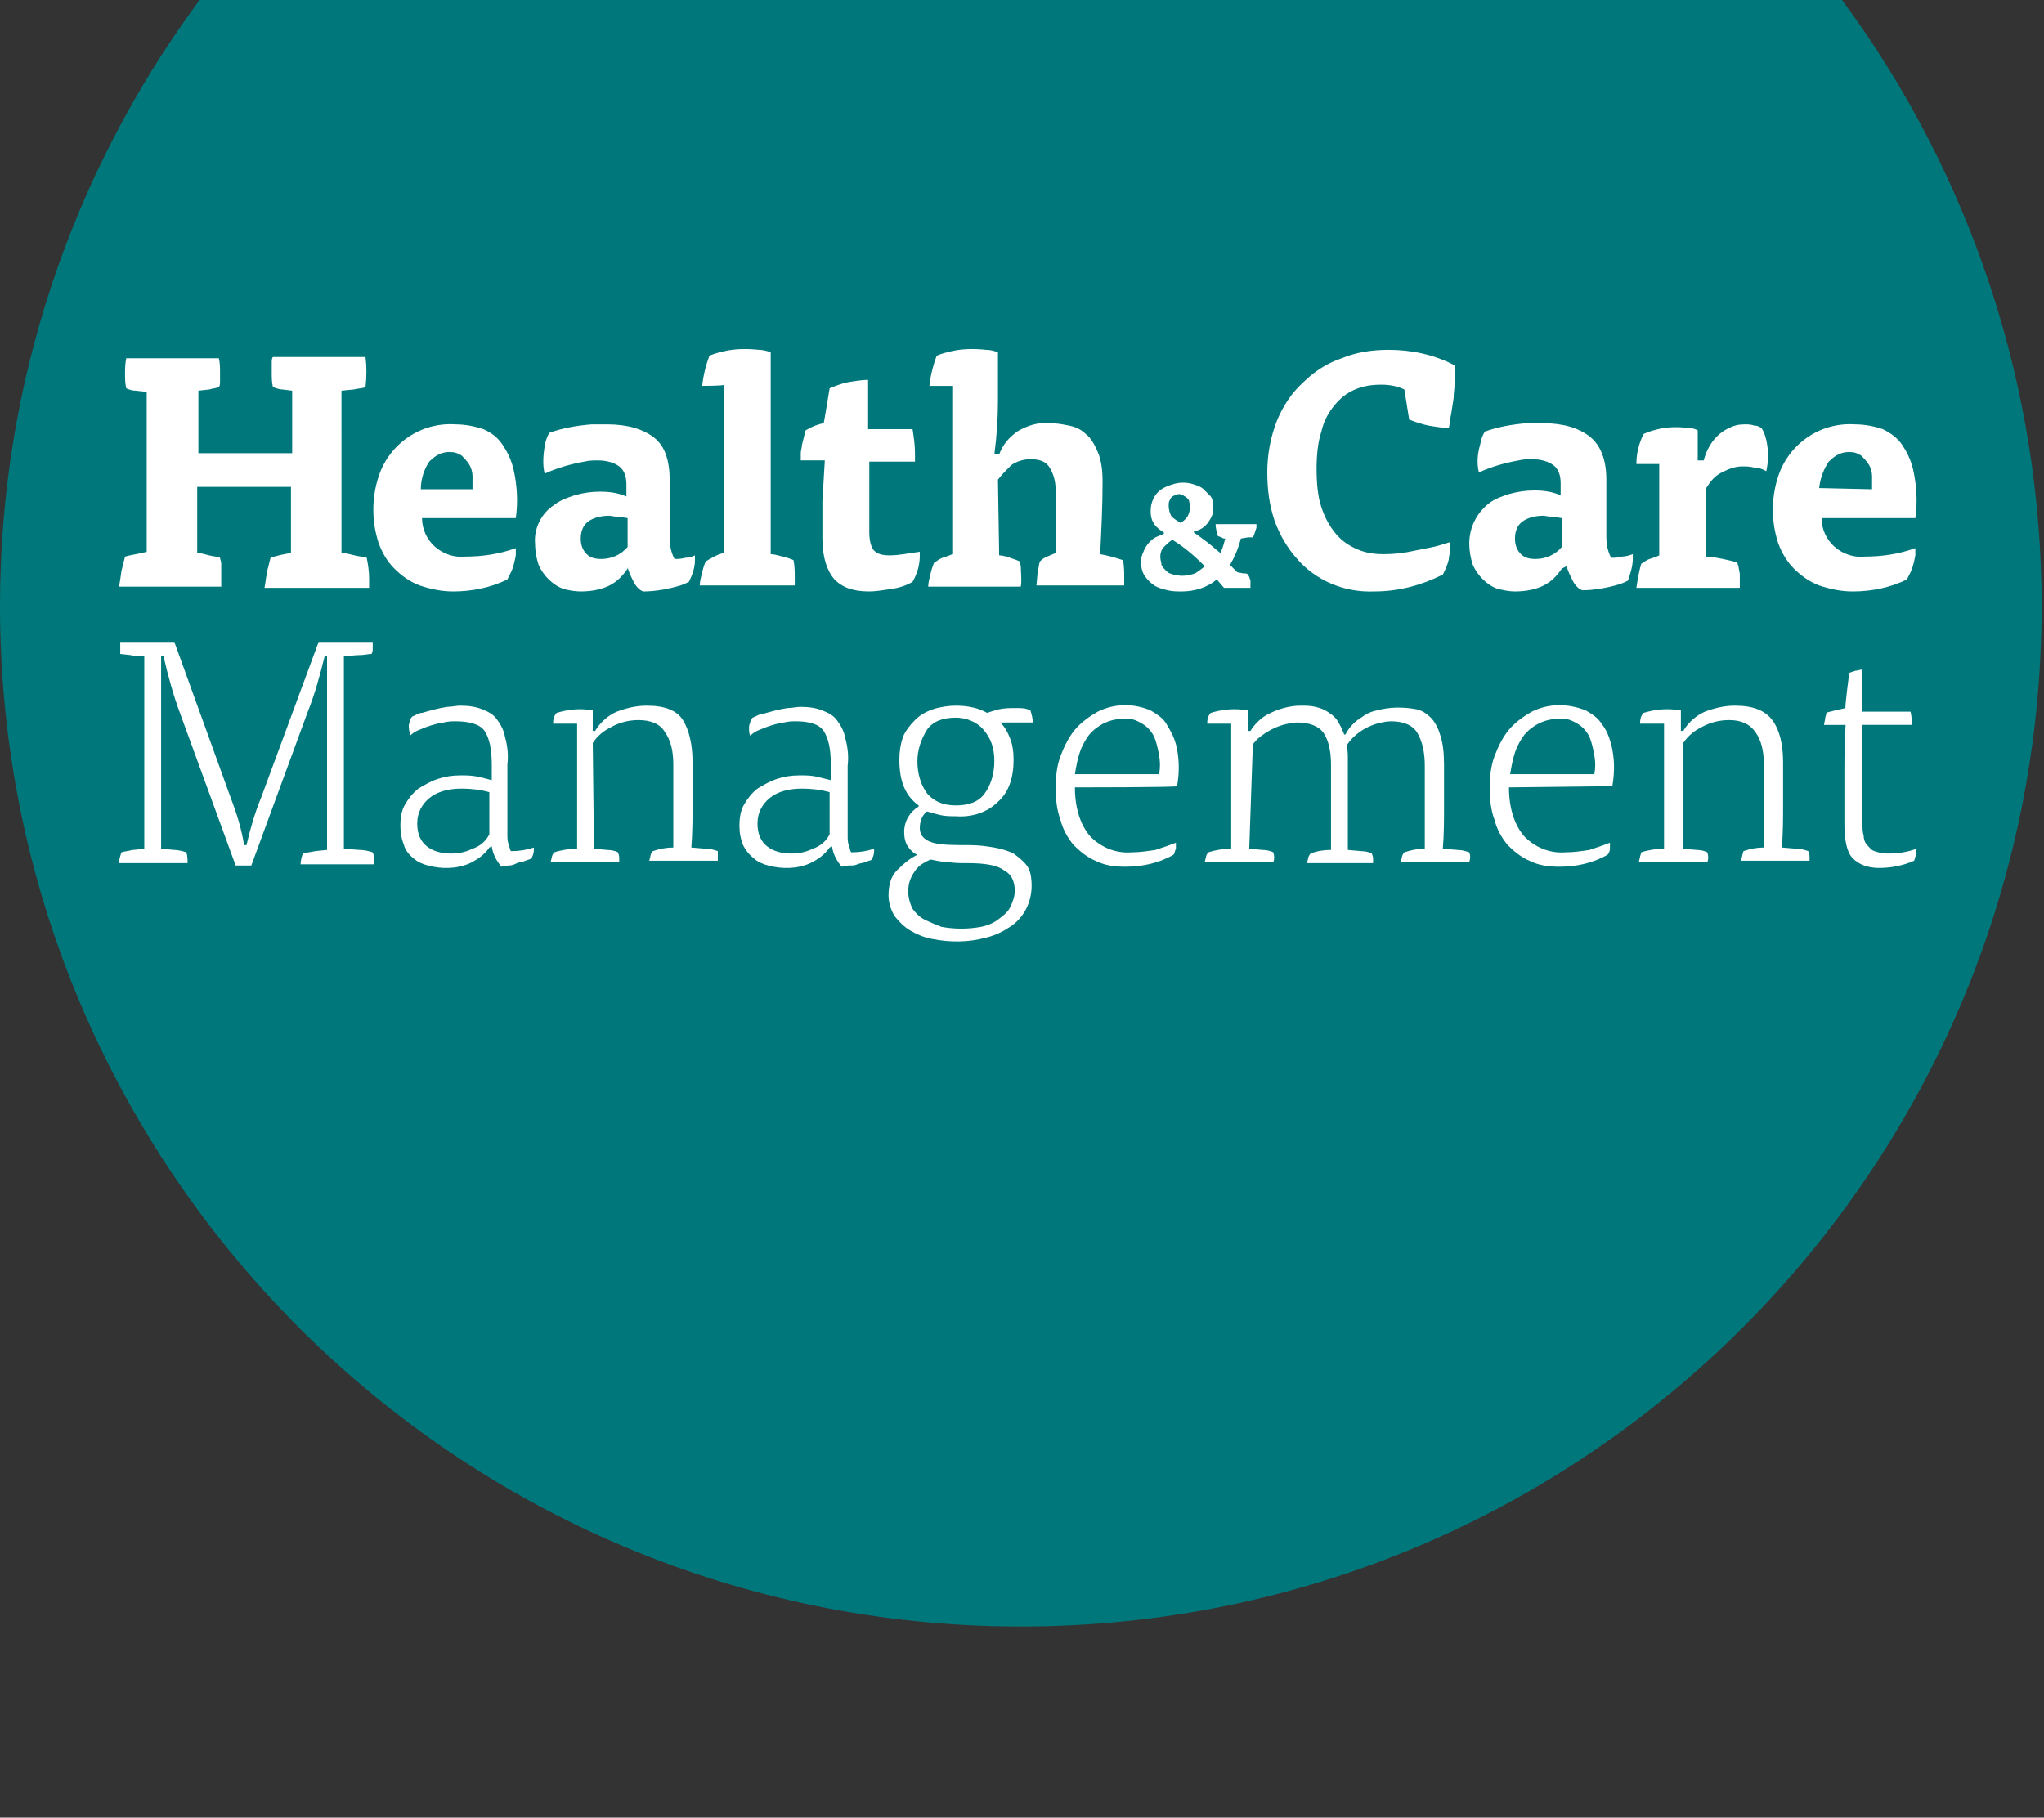 <?xml version="1.0" encoding="UTF-8"?>
<!-- Generator: Adobe Illustrator 25.2.3, SVG Export Plug-In . SVG Version: 6.00 Build 0)  -->
<svg xmlns="http://www.w3.org/2000/svg" xmlns:xlink="http://www.w3.org/1999/xlink" version="1.1" id="Ebene_1" x="0px" y="0px" viewBox="0 0 170 151.2" style="enable-background:new 0 0 170 151.2;" xml:space="preserve">
<rect x="0" y="0" width="170" height="151.2" fill="#333333" stroke="none"/>
<style type="text/css">
	.st0{clip-path:url(#SVGID_2_);fill:#00787B;}
	.st1{clip-path:url(#SVGID_4_);fill:#FFFFFF;}
</style>
<g>
	<defs>
		<rect id="SVGID_1_" width="169.8" height="135.3"></rect>
	</defs>
	<clipPath id="SVGID_2_">
		<use xlink:href="#SVGID_1_" style="overflow:visible;"></use>
	</clipPath>
	<path class="st0" d="M16.6,0C5.8,14.6,0,32.2,0,50.4c0,46.9,38,84.9,84.9,84.9s84.9-38,84.9-84.9c0-18.1-5.8-35.8-16.6-50.4H16.6z"></path>
</g>
<g>
	<defs>
		<rect id="SVGID_3_" width="169.8" height="135.3"></rect>
	</defs>
	<clipPath id="SVGID_4_">
		<use xlink:href="#SVGID_3_" style="overflow:visible;"></use>
	</clipPath>
	<path class="st1" d="M16.4,40.5V46c0.3,0,0.6,0.1,1,0.2c0.4,0.1,0.7,0.1,0.9,0.2c0,0.1,0.1,0.3,0.1,0.5c0,0.2,0,0.5,0,0.7   c0,0.4,0,0.8,0,1.2H9.9l0.1-0.6l0.1-0.7c0.1-0.4,0.2-0.8,0.3-1.2l0.4-0.1l0.5-0.1l0.5-0.1l0.4-0.1V32.6l-0.9-0.1   c-0.3,0-0.6-0.1-0.8-0.2c-0.1-0.4-0.1-0.8-0.1-1.2s0-0.8,0.1-1.3h7.7c0.1,0.4,0.1,0.8,0.1,1.2l0,0.7c0,0.2,0,0.4-0.1,0.5   c-0.2,0.1-0.5,0.1-0.8,0.2l-0.9,0.1v5.2h7.8v-5.2l-0.8-0.1c-0.3,0-0.5-0.1-0.8-0.2c-0.1-0.4-0.1-0.8-0.1-1.3l0-0.7   c0-0.2,0-0.4,0.1-0.5h7.7c0.1,0.8,0.1,1.6,0,2.5c-0.2,0.1-0.5,0.1-1,0.2l-1,0.1V46c0.3,0,0.7,0.1,1.1,0.2c0.4,0.1,0.7,0.1,1,0.2   c0.1,0.5,0.2,1.1,0.2,1.7l0,0.5l0,0.3H22l0.1-0.6c0-0.2,0.1-0.5,0.1-0.7c0.1-0.4,0.2-0.8,0.3-1.2c0.6-0.2,1.1-0.3,1.7-0.4v-5.5   H16.4z M39.3,40.7c0-0.4,0-0.7,0-1.1c0-0.3-0.1-0.7-0.3-1c-0.2-0.3-0.4-0.5-0.6-0.7c-0.3-0.2-0.6-0.3-1-0.3c-0.7,0-1.2,0.3-1.7,0.8   C35.3,39,35,39.8,35,40.7L39.3,40.7L39.3,40.7z M35.1,43.1c0,0.9,0.4,1.8,1.1,2.4c0.7,0.6,1.6,0.9,2.5,0.8c1.4,0,2.8-0.2,4.2-0.7   c0,0.2,0,0.4,0,0.6c-0.1,0.5-0.2,1-0.4,1.4c-0.1,0.2-0.2,0.4-0.3,0.6c-1.4,0.7-3,1-4.5,1c-1,0-1.9-0.2-2.8-0.5   c-0.8-0.3-1.5-0.8-2.1-1.4c-0.6-0.6-1-1.3-1.3-2.1c-0.6-1.8-0.6-3.8,0-5.6c0.9-2.7,3.5-4.5,6.4-4.3c0.9,0,1.7,0.2,2.3,0.4   c0.7,0.3,1.2,0.7,1.6,1.3s0.7,1.2,0.9,2c0.3,1.3,0.4,2.7,0.2,4.1C43,43.1,35.1,43.1,35.1,43.1z M52.2,43.1c-0.5-0.1-1-0.1-1.5-0.2   c-0.8,0-1.4,0.2-1.8,0.5c-0.4,0.3-0.6,0.8-0.6,1.4c0,0.6,0.2,1,0.5,1.3c0.3,0.3,0.7,0.4,1.2,0.4c0.8,0,1.6-0.3,2.2-1L52.2,43.1   L52.2,43.1z M52.2,47.3c-0.4,0.6-0.9,1.1-1.5,1.4c-0.6,0.3-1.4,0.5-2.4,0.5c-0.5,0-1-0.1-1.4-0.2c-0.9-0.3-1.7-1.1-2.1-2   c-0.2-0.6-0.3-1.2-0.3-1.8C44.4,44,45,42.7,46.1,42c0.5-0.4,1.1-0.6,1.7-0.8c0.7-0.2,1.4-0.3,2.1-0.3c0.8,0,1.5,0.1,2.2,0.4v-1   c0-0.7-0.2-1.2-0.6-1.5c-0.4-0.3-1-0.5-1.8-0.5c-0.3,0-0.7,0-1.1,0.1c-1.1,0.2-2.2,0.5-3.3,1c-0.2-0.8-0.1-1.6,0-2.3   c0.1-0.5,0.2-0.8,0.4-1.1c1.1-0.4,2.3-0.6,3.5-0.7c0.5,0,0.9,0,1.3,0c1.7,0,3,0.4,3.9,1.1s1.3,1.9,1.3,3.6v4.5c0,0.4,0,0.8,0.1,1.2   s0.2,0.6,0.3,0.8c0.3,0,0.5,0,0.9-0.1c0.3,0,0.6-0.1,0.8-0.2l0,0.2v0.2c0,0.6-0.2,1.2-0.5,1.8c-0.2,0.1-0.4,0.2-0.7,0.3   c-1,0.3-2.1,0.5-3.1,0.5c-0.3-0.1-0.6-0.4-0.8-0.8c-0.2-0.4-0.4-0.8-0.5-1.2L52.2,47.3L52.2,47.3z M58.4,32.1   c0.1-0.9,0.3-1.7,0.6-2.5c0.4-0.2,0.9-0.3,1.3-0.4c0.9-0.2,1.9-0.2,2.8-0.1c0.4,0,0.7,0.1,1,0.2v16.8c0.3,0,0.6,0.1,1,0.2   c0.4,0.1,0.7,0.2,0.9,0.3c0.1,0.5,0.1,1,0.1,1.5v0.3l0,0.3h-7.9c0-0.3,0.1-0.7,0.2-1.1c0.1-0.4,0.2-0.7,0.3-0.9   c0.5-0.3,1-0.6,1.5-0.7v-14C60.3,32.1,58.4,32.1,58.4,32.1z M69,32.3c0.5-0.2,1-0.4,1.5-0.5c0.6-0.1,1.2-0.2,1.7-0.2v4.1h3.7   c0.1,0.7,0.2,1.3,0.2,2l0,0.7h-3.8v5.9c0,0.8,0.2,1.3,0.4,1.5c0.3,0.3,0.7,0.4,1.3,0.4c0.8,0,1.7-0.2,2.5-0.3l0,0.2v0.1   c0,0.8-0.2,1.5-0.6,2.2c-0.5,0.3-1.1,0.5-1.8,0.6c-0.7,0.1-1.3,0.2-1.8,0.2c-1.3,0-2.2-0.3-2.9-1c-0.6-0.7-1-1.8-1-3.4l0-1.4l0-1.7   l0.1-1.7l0.1-1.7h-2c0-0.2,0-0.3,0-0.6c0-0.2,0.1-0.5,0.1-0.7c0.1-0.4,0.2-0.8,0.3-1.2c0.5-0.3,1-0.5,1.5-0.6   C68.5,35.4,69,32.3,69,32.3z M83.1,46.2c0.3,0,0.6,0.1,0.9,0.2s0.6,0.2,0.8,0.3l0.1,0.4c0,0.6,0.1,1.1,0,1.7h-7.7   c0-0.3,0.1-0.7,0.2-1.1c0.1-0.4,0.2-0.7,0.3-0.9c0.2-0.1,0.4-0.3,0.7-0.4s0.6-0.2,0.8-0.3v-14h-1.9c0.1-0.9,0.3-1.7,0.6-2.5   c0.4-0.2,0.9-0.3,1.3-0.4c0.9-0.2,1.9-0.2,2.8-0.1c0.4,0,0.7,0.1,1,0.2v4c0,1.5-0.1,3-0.3,4.5h0.4c0.3-0.8,0.8-1.4,1.5-1.9   c0.8-0.5,1.8-0.8,2.7-0.7c0.6,0,1.1,0.1,1.6,0.2c0.5,0.1,1,0.3,1.4,0.7c0.4,0.3,0.7,0.8,1,1.5s0.4,1.5,0.4,2.5c0,2-0.1,4-0.2,6   c0.6,0.1,1.3,0.3,1.9,0.5c0.1,0.5,0.1,1,0.1,1.5v0.3l0,0.3h-7.3l0.1-1.1c0.1-0.4,0.1-0.7,0.2-0.9c0.1-0.1,0.3-0.3,0.6-0.4l0.7-0.3   v-5.2c0-0.8-0.2-1.4-0.5-1.9c-0.3-0.5-0.8-0.7-1.6-0.7c-0.6,0-1.2,0.2-1.6,0.5c-0.4,0.4-0.8,0.8-1.1,1.2L83.1,46.2L83.1,46.2z    M98.2,43.5c0.3-0.2,0.5-0.4,0.6-0.6c0.2-0.4,0.2-0.8,0.1-1.2c0-0.1-0.1-0.2-0.2-0.3c-0.1-0.1-0.2-0.1-0.3-0.2   c-0.1,0-0.2-0.1-0.3-0.1c-0.2,0-0.4,0.1-0.6,0.2c-0.1,0.1-0.2,0.2-0.2,0.3c-0.1,0.1-0.1,0.3-0.1,0.5c0,0.3,0.1,0.6,0.2,0.8   S97.9,43.3,98.2,43.5 M100.2,47.1c-0.8-0.8-1.7-1.6-2.7-2.2c-0.3,0.2-0.5,0.4-0.7,0.6s-0.3,0.5-0.3,0.8c0,0.3,0.1,0.5,0.1,0.7   c0.1,0.2,0.2,0.3,0.4,0.5s0.3,0.2,0.6,0.3c0.2,0,0.4,0.1,0.7,0.1c0.4,0,0.8-0.1,1.1-0.2C99.7,47.5,100,47.3,100.2,47.1 M103.2,44.8   c-0.2,0.8-0.5,1.5-0.9,2.2l0.3,0.3l0.3,0.3l0.5,0.1c0.2,0,0.3,0,0.4,0.1l0.1,0.2l0.1,0.3l0,0.3l0,0.3h-2.2l-0.6-0.7   c-0.8,0.7-1.9,1-2.9,1c-0.4,0-0.8,0-1.2-0.1c-0.4-0.1-0.8-0.2-1.1-0.4c-0.3-0.2-0.6-0.5-0.8-0.8c-0.2-0.3-0.3-0.7-0.3-1.2   c0-0.3,0.1-0.6,0.2-0.8c0.2-0.5,0.5-0.9,1-1.2c0.2-0.1,0.5-0.2,0.7-0.3v-0.1c-0.3-0.2-0.6-0.4-0.8-0.7c-0.2-0.3-0.3-0.6-0.3-1.1   c0-0.7,0.3-1.4,0.9-1.8c0.3-0.2,0.6-0.3,0.9-0.4c0.6-0.2,1.2-0.2,1.8,0c0.3,0.1,0.6,0.2,0.8,0.4s0.4,0.4,0.6,0.6   c0.2,0.3,0.2,0.6,0.2,0.9c0,0.3,0,0.5-0.1,0.7c-0.3,0.7-0.8,1.2-1.5,1.3v0.1c0.3,0.2,0.7,0.5,1.1,0.8c0.4,0.3,0.7,0.6,1.1,0.9   c0.2-0.4,0.3-0.8,0.4-1.2c-0.1,0-0.2,0-0.3-0.1l-0.3-0.1c-0.1-0.3-0.2-0.7-0.2-1h3.4l0,0.3l-0.1,0.3l-0.1,0.3l-0.1,0.2l-0.4,0   L103.2,44.8 M116.8,32.4c-0.6-0.3-1.3-0.4-1.9-0.4c-0.8,0-1.5,0.1-2.2,0.4s-1.2,0.7-1.7,1.3s-0.9,1.3-1.1,2.2   c-0.3,0.9-0.4,2-0.4,3.1c0,1.2,0.1,2.3,0.4,3.2c0.3,0.9,0.7,1.6,1.2,2.2c0.5,0.6,1.1,1,1.8,1.3c0.7,0.3,1.4,0.4,2.2,0.4   c0.9,0,1.7-0.1,2.6-0.3c0.5-0.1,1-0.2,1.5-0.3s1-0.3,1.4-0.4c0,0.2,0,0.4,0,0.7c0,0.2-0.1,0.5-0.1,0.7c-0.1,0.5-0.3,0.9-0.5,1.3   c-1.8,0.9-3.7,1.4-5.7,1.4c-2.5,0.1-4.9-0.9-6.5-2.8c-0.8-0.9-1.4-2-1.8-3.1c-0.4-1.2-0.6-2.5-0.6-4c0-1.6,0.3-3,0.8-4.3   c0.5-1.2,1.2-2.3,2.2-3.2c0.9-0.9,2-1.6,3.2-2c1.2-0.5,2.5-0.7,3.9-0.7c1.9,0,3.8,0.4,5.5,1.3c0,0.4,0,0.8,0,1.3   c0,0.4-0.1,0.9-0.1,1.4l-0.2,1.3c-0.1,0.4-0.1,0.8-0.2,1.2c-0.5,0-1.1-0.1-1.7-0.2c-0.5-0.1-1.1-0.3-1.6-0.5L116.8,32.4L116.8,32.4   z M129.9,43.1c-0.5-0.1-1-0.1-1.5-0.2c-0.8,0-1.4,0.2-1.8,0.5c-0.4,0.3-0.6,0.8-0.6,1.4c0,0.6,0.2,1,0.5,1.3   c0.3,0.3,0.7,0.4,1.2,0.4c0.8,0,1.6-0.3,2.2-1C129.9,45.6,129.9,43.1,129.9,43.1z M129.9,47.3c-0.4,0.6-0.9,1.1-1.5,1.4   c-0.6,0.3-1.4,0.5-2.4,0.5c-0.5,0-0.9-0.1-1.4-0.2c-0.9-0.3-1.7-1.1-2.1-2c-0.2-0.6-0.3-1.2-0.3-1.8c0-1.3,0.6-2.5,1.6-3.3   c0.5-0.4,1.1-0.6,1.7-0.8c0.7-0.2,1.4-0.3,2.1-0.3c0.8,0,1.5,0.1,2.2,0.4v-1c0-0.7-0.2-1.2-0.6-1.5c-0.4-0.3-1-0.5-1.8-0.5   c-0.3,0-0.7,0-1.1,0.1c-1.1,0.2-2.2,0.5-3.3,1c-0.2-0.8-0.1-1.6,0.1-2.3c0.1-0.5,0.2-0.8,0.4-1.1c1.1-0.4,2.3-0.6,3.5-0.7   c0.4,0,0.9,0,1.3,0c1.7,0,3,0.4,3.9,1.1s1.4,1.9,1.4,3.6v4.5c0,0.4,0,0.8,0.1,1.2s0.2,0.6,0.3,0.8c0.3,0,0.5,0,0.9-0.1   c0.3,0,0.6-0.1,0.9-0.2l0,0.2v0.2c0,0.6-0.2,1.2-0.4,1.8c-0.2,0.1-0.4,0.2-0.7,0.3c-1,0.3-2.1,0.5-3.1,0.5   c-0.3-0.1-0.6-0.4-0.8-0.8c-0.2-0.4-0.4-0.8-0.5-1.2L129.9,47.3L129.9,47.3z M141.7,38.3c0.2-0.8,0.6-1.5,1.1-2   c0.3-0.3,0.6-0.5,1-0.7s0.8-0.3,1.3-0.3c0.3,0,0.5,0,0.8,0.1c0.3,0,0.4,0.1,0.6,0.2c0.2,0.3,0.3,0.6,0.4,1c0.2,0.9,0.2,1.7,0,2.6   c-0.3-0.2-0.7-0.3-1-0.3c-0.3-0.1-0.7-0.1-1-0.1c-0.6,0-1.1,0.2-1.7,0.5s-0.9,0.7-1.3,1.3v5.7c0.4,0,0.9,0.1,1.4,0.2   c0.5,0.1,0.9,0.2,1.2,0.3c0,0.1,0.1,0.3,0.1,0.4s0.1,0.4,0.1,0.6c0,0.4,0,0.7,0,1.1h-8.6c0.1-0.7,0.2-1.3,0.4-2   c0.2-0.1,0.4-0.3,0.7-0.4s0.6-0.2,0.8-0.3v-7.6h-1.9c0-0.9,0.2-1.7,0.6-2.5c0.4-0.2,0.8-0.3,1.2-0.4c0.8-0.2,1.7-0.2,2.5-0.1   c0.4,0,0.6,0.1,0.8,0.2v2.5L141.7,38.3L141.7,38.3z M155.7,40.7c0-0.4,0-0.7,0-1.1c0-0.3-0.1-0.7-0.3-1c-0.2-0.3-0.4-0.5-0.6-0.7   c-0.3-0.2-0.6-0.3-1-0.3c-0.7,0-1.2,0.3-1.7,0.8c-0.4,0.6-0.7,1.3-0.8,2.2L155.7,40.7L155.7,40.7z M151.5,43.1   c0,0.9,0.4,1.8,1.1,2.4c0.7,0.6,1.6,0.9,2.5,0.8c1.4,0,2.8-0.2,4.2-0.7c0,0.2,0,0.4,0,0.6c-0.1,0.5-0.2,1-0.4,1.4   c-0.1,0.2-0.2,0.4-0.3,0.6c-1.4,0.7-3,1-4.5,1c-1,0-1.9-0.2-2.8-0.5c-0.8-0.3-1.5-0.8-2.1-1.4c-0.6-0.6-1-1.3-1.3-2.1   c-0.6-1.8-0.6-3.8,0-5.6c0.9-2.7,3.5-4.5,6.4-4.3c0.9,0,1.7,0.2,2.3,0.4c0.6,0.3,1.2,0.7,1.6,1.3s0.7,1.2,0.9,2   c0.3,1.3,0.4,2.7,0.2,4.1H151.5z M15,59.4c-0.6-1.6-1-3.1-1.4-4.8h-0.2v16l1.1,0.1c0.3,0,0.7,0.1,1,0.2c0.1,0.3,0.1,0.6,0.1,0.9   H9.9c0-0.3,0.1-0.6,0.2-0.9c0.3-0.1,0.6-0.1,0.9-0.2c0.4,0,0.7-0.1,1-0.1v-16c-0.4,0-0.8,0-1.1-0.1l-0.9-0.1C10,54,10,53.7,10,53.4   h4.5l4.7,13c0.5,1.3,0.9,2.6,1.1,3.9h0.2c0.3-1.3,0.7-2.7,1.2-3.9l4.8-13H31c0,0.1,0,0.3,0,0.5c0,0.2,0,0.3-0.1,0.5   c-0.3,0-0.6,0.1-1.1,0.1c-0.4,0-0.8,0.1-1.2,0.1v16l1.3,0.1c0.4,0,0.8,0.1,1.1,0.2c0,0.1,0.1,0.2,0.1,0.3l0,0.3v0.2l0,0.2H25   c0-0.3,0.1-0.7,0.2-0.9c0.3-0.1,0.6-0.1,1-0.2l1-0.1V54.6H27c-0.4,1.6-0.8,3.1-1.4,4.6l-4.7,12.8h-1.3L15,59.4L15,59.4z M40.7,65.9   c-0.7-0.2-1.5-0.3-2.3-0.3c-1.2,0-2.1,0.3-2.7,0.8s-1,1.2-1,2.1c0,0.9,0.3,1.5,0.8,1.9c0.5,0.4,1.2,0.6,2,0.6   c0.6,0,1.2-0.1,1.8-0.4c0.6-0.2,1.1-0.6,1.4-1.2C40.7,69.4,40.7,65.9,40.7,65.9z M40.7,70.5c-0.4,0.6-1,1-1.6,1.3   c-1.1,0.5-2.4,0.5-3.5,0.2c-0.4-0.1-0.9-0.3-1.2-0.6c-0.4-0.3-0.7-0.7-0.8-1.1c-0.2-0.5-0.3-1-0.3-1.6c0-0.7,0.1-1.3,0.4-1.8   s0.6-0.9,1.1-1.3c0.5-0.3,1-0.6,1.6-0.8c0.6-0.2,1.2-0.3,1.9-0.3c0.5,0,0.9,0,1.4,0.1c0.5,0.1,0.8,0.2,1.2,0.3v-1.3   c0-1.3-0.2-2.2-0.6-2.8S38.9,60,37.9,60c-0.3,0-0.6,0-1,0.1c-0.7,0.1-1.3,0.3-2,0.6c-0.3,0.1-0.6,0.3-0.8,0.5   C34.1,61,34,60.7,34,60.5c0-0.2,0-0.3,0.1-0.5c0-0.2,0.1-0.3,0.2-0.4c0.3-0.1,0.5-0.3,0.8-0.3c0.7-0.2,1.4-0.4,2.1-0.5   c0.4,0,0.7-0.1,1.1-0.1c0.7,0,1.3,0.1,1.8,0.3c0.5,0.2,0.9,0.4,1.2,0.8c0.3,0.4,0.6,0.9,0.7,1.5c0.2,0.7,0.3,1.5,0.2,2.3v5.8   c0,0.3,0,0.6,0.1,0.8c0.1,0.3,0.1,0.5,0.2,0.6c0.7,0,1.3-0.1,1.9-0.3c0,0.1,0,0.2,0,0.2c0,0.3-0.1,0.5-0.2,0.7   c-0.1,0.1-0.3,0.1-0.5,0.2s-0.5,0.1-0.7,0.2S42.6,72,42.3,72s-0.5,0.1-0.6,0.1c-0.4-0.5-0.7-1-0.8-1.7L40.7,70.5L40.7,70.5z    M49.4,70.6l1.1,0.1c0.4,0,0.7,0.1,0.9,0.2c0,0.1,0.1,0.2,0.1,0.4s0,0.3,0,0.4h-5.7l0.1-0.4c0-0.1,0.1-0.3,0.2-0.4   c0.6-0.2,1.3-0.3,1.9-0.3V60.2h-2c0-0.4,0.1-0.7,0.3-0.9c1-0.3,2-0.4,3-0.2v1.7h0.2c0.4-0.7,1.1-1.3,1.8-1.6   c0.8-0.3,1.6-0.5,2.5-0.5c1.5,0,2.5,0.4,3,1.2s0.8,2,0.8,3.5c0,1.2,0,2.4,0,3.5s0,2.3-0.1,3.6l1.2,0.1c0.4,0,0.7,0.1,1,0.2   c0,0.1,0,0.3,0,0.4c0,0.2,0,0.3,0,0.4h-5.7l0.1-0.4c0-0.1,0.1-0.3,0.2-0.4c0.6-0.2,1.1-0.3,1.7-0.3v-6.9c0-1.1-0.2-2-0.7-2.7   c-0.4-0.7-1.2-1-2.2-1c-0.8,0-1.6,0.2-2.3,0.6c-0.6,0.3-1.1,0.7-1.5,1.3L49.4,70.6L49.4,70.6z M69,65.9c-0.7-0.2-1.5-0.3-2.3-0.3   c-1.2,0-2.1,0.3-2.7,0.8c-0.6,0.5-1,1.2-1,2.1c0,0.9,0.3,1.5,0.8,1.9c0.5,0.4,1.2,0.6,2,0.6c0.6,0,1.2-0.1,1.8-0.4   c0.6-0.2,1.1-0.6,1.4-1.2C69,69.4,69,65.9,69,65.9z M69,70.5c-0.4,0.6-1,1-1.6,1.3c-1.1,0.5-2.4,0.5-3.5,0.2   c-0.4-0.1-0.9-0.3-1.2-0.6c-0.4-0.3-0.7-0.7-0.9-1.1c-0.2-0.5-0.3-1-0.3-1.6c0-0.7,0.1-1.3,0.4-1.8s0.6-0.9,1.1-1.3   c0.5-0.3,1-0.6,1.6-0.8c0.6-0.2,1.2-0.3,1.9-0.3c0.5,0,0.9,0,1.4,0.1c0.4,0.1,0.8,0.2,1.2,0.3v-1.3c0-1.3-0.2-2.2-0.6-2.8   S67.2,60,66.2,60c-0.3,0-0.6,0-1,0.1c-0.7,0.1-1.3,0.3-2,0.6c-0.3,0.1-0.6,0.3-0.8,0.5c-0.1-0.2-0.1-0.4-0.1-0.6   c0-0.2,0-0.3,0.1-0.5c0-0.2,0.1-0.3,0.2-0.4c0.3-0.1,0.5-0.3,0.8-0.3c0.7-0.2,1.4-0.4,2.1-0.5c0.4,0,0.7-0.1,1.1-0.1   c0.7,0,1.3,0.1,1.8,0.3c0.5,0.2,0.9,0.4,1.2,0.8c0.3,0.4,0.6,0.9,0.7,1.5c0.2,0.7,0.3,1.5,0.2,2.3v5.8c0,0.3,0,0.6,0.1,0.8   c0.1,0.3,0.1,0.5,0.2,0.6c0.7,0,1.3-0.1,1.9-0.3c0,0.1,0,0.2,0,0.2c0,0.3-0.1,0.5-0.2,0.7c-0.1,0.1-0.3,0.1-0.5,0.2   c-0.2,0.1-0.5,0.1-0.7,0.2S70.9,72,70.6,72s-0.5,0.1-0.6,0.1c-0.4-0.5-0.7-1-0.8-1.7L69,70.5L69,70.5z M76.3,63.3   c0,1.1,0.3,2,0.8,2.7c0.6,0.7,1.4,1,2.4,1c1.1,0,1.9-0.3,2.4-1c0.5-0.7,0.8-1.6,0.8-2.7c0-1.1-0.3-1.9-0.9-2.6   c-0.6-0.7-1.5-1-2.3-1c-1.1,0-1.9,0.3-2.4,1C76.6,61.5,76.3,62.4,76.3,63.3 M77.4,71.5c-0.7,0.3-1.1,0.6-1.4,1.1   c-0.6,0.9-0.6,2-0.1,3c0.3,0.4,0.6,0.7,1,0.9s0.9,0.4,1.4,0.6c1.1,0.2,2.2,0.2,3.3,0c0.5-0.1,1-0.3,1.4-0.6c0.4-0.3,0.8-0.6,1-1   s0.4-0.9,0.4-1.4c0-0.8-0.3-1.4-0.9-1.7C83,72,82,71.8,80.5,71.8c-0.6,0-1.2,0-1.7-0.1C78.3,71.7,77.9,71.6,77.4,71.5 M76.3,71.1   c-0.3-0.1-0.6-0.4-0.8-0.7c-0.2-0.3-0.3-0.7-0.3-1.2c0-0.9,0.5-1.7,1.2-2.1v-0.1c-1.1-0.8-1.6-2-1.6-3.8c0-0.7,0.1-1.3,0.3-1.9   c0.2-0.5,0.6-1,1-1.4c0.4-0.4,0.9-0.7,1.5-0.9c0.6-0.2,1.3-0.3,1.9-0.3c1,0,1.9,0.2,2.6,0.6c0.3-0.1,0.6-0.2,1-0.3   c0.5-0.1,0.9-0.1,1.4-0.1c0.5,0,0.8,0,1.2,0.2c0.1,0.3,0.2,0.7,0.2,1h-2.7c0.4,0.4,0.6,0.8,0.8,1.3c0.2,0.5,0.3,1.1,0.3,1.8   c0,1.5-0.4,2.7-1.3,3.5c-0.9,0.9-2.2,1.3-3.5,1.2c-0.4,0-0.9,0-1.3-0.1s-0.8-0.2-1.1-0.3c-0.4,0.3-0.6,0.8-0.6,1.4   c0,0.6,0.4,1,1.1,1.2c0.7,0.2,1.8,0.2,3.1,0.2c0.7,0,1.4,0.1,2,0.2s1.2,0.3,1.6,0.5c0.4,0.3,0.8,0.6,1.1,1s0.4,1,0.4,1.7   c0,1.4-0.7,2.7-1.8,3.4c-0.6,0.4-1.2,0.7-2,0.9c-1.5,0.4-3,0.4-4.5,0.1c-0.6-0.1-1.3-0.4-1.8-0.7c-0.5-0.3-0.9-0.7-1.3-1.2   c-0.3-0.5-0.5-1.1-0.5-1.7c0-0.9,0.2-1.6,0.7-2.1C75.2,71.8,75.7,71.4,76.3,71.1L76.3,71.1L76.3,71.1z M96.4,64.4   c0.1-0.5,0.1-1,0-1.6c-0.1-0.5-0.2-1-0.4-1.5c-0.2-0.4-0.5-0.8-1-1.1c-0.5-0.3-1-0.5-1.6-0.4c-1.1,0-2.1,0.5-2.8,1.3   c-0.3,0.4-0.6,0.9-0.8,1.5c-0.2,0.6-0.3,1.2-0.4,1.8L96.4,64.4L96.4,64.4z M89.4,65.5c0,1.8,0.5,3.2,1.3,4.1   c0.9,0.9,2.1,1.4,3.4,1.3c0.7,0,1.3-0.1,2-0.2c0.6-0.2,1.2-0.4,1.7-0.6c0,0.2,0,0.3,0,0.5c-0.1,0.2-0.1,0.4-0.2,0.5   c-1.2,0.7-2.6,1-4,1c-0.9,0-1.7-0.1-2.5-0.5c-0.7-0.3-1.3-0.8-1.8-1.3c-0.5-0.6-0.9-1.3-1.1-2.1c-0.3-0.8-0.4-1.7-0.4-2.6   c0-1,0.1-1.9,0.4-2.7c0.3-0.8,0.7-1.6,1.2-2.2c0.5-0.6,1.2-1.1,1.9-1.5c1.4-0.7,3-0.7,4.4-0.1c0.5,0.3,1,0.6,1.3,1.1s0.6,1,0.8,1.7   c0.3,1.2,0.3,2.3,0.1,3.5C97.9,65.5,89.4,65.5,89.4,65.5z M103.9,70.6l1.1,0.1c0.4,0,0.7,0.1,0.9,0.2c0.1,0.3,0.1,0.6,0,0.8h-5.7   l0.1-0.4c0-0.1,0.1-0.3,0.2-0.4c0.6-0.2,1.3-0.3,1.9-0.3V60.2h-2c0-0.4,0.1-0.7,0.3-0.9c1-0.3,2-0.4,3.1-0.2v1.7h0.2   c0.3-0.5,0.8-1,1.3-1.3c0.9-0.5,1.9-0.8,2.9-0.8c0.4,0,0.8,0,1.2,0.1c0.4,0.1,0.7,0.2,1,0.4c0.3,0.2,0.6,0.4,0.8,0.7   s0.4,0.7,0.6,1.2h0.1c0.3-0.6,0.8-1.1,1.3-1.4c0.4-0.3,0.8-0.5,1.3-0.6c1.1-0.3,2.2-0.3,3.3-0.1c0.5,0.1,0.9,0.4,1.2,0.7   s0.6,0.8,0.8,1.5c0.2,0.6,0.3,1.4,0.3,2.4c0,1.2,0,2.4,0,3.5s0,2.3-0.1,3.5l1.2,0.1c0.4,0,0.7,0.1,1,0.2c0.1,0.3,0.1,0.5,0,0.8   h-5.7l0.1-0.4c0-0.1,0.1-0.3,0.2-0.4c0.6-0.2,1.1-0.3,1.7-0.3v-6.9c0-1.1-0.2-2-0.6-2.7s-1.2-1-2.2-1c-0.4,0-0.8,0.1-1.2,0.2   c-1,0.3-1.9,0.9-2.5,1.8c0.1,0.4,0.1,0.8,0.1,1.3v7.4l1.1,0.1c0.4,0,0.7,0.1,0.9,0.2c0,0.1,0.1,0.2,0.1,0.4s0,0.3,0,0.4h-5.5   l0.1-0.4c0-0.1,0.1-0.3,0.2-0.4c0.5-0.2,1.1-0.3,1.7-0.3v-7.1c0-1.1-0.2-2-0.6-2.6c-0.4-0.6-1.2-0.9-2.2-0.9   c-0.4,0-0.8,0.1-1.2,0.2c-0.7,0.2-1.4,0.6-1.9,1c-0.3,0.2-0.4,0.4-0.6,0.6L103.9,70.6L103.9,70.6z M132.6,64.4c0.1-0.5,0.1-1,0-1.6   c-0.1-0.5-0.2-1-0.4-1.5c-0.2-0.4-0.5-0.8-1-1.1c-0.5-0.3-1-0.5-1.6-0.4c-1.1,0-2.1,0.5-2.8,1.3c-0.3,0.4-0.6,0.9-0.8,1.5   c-0.2,0.6-0.3,1.2-0.4,1.8L132.6,64.4L132.6,64.4z M125.5,65.5c0,1.8,0.5,3.2,1.3,4.1c0.9,0.9,2.1,1.4,3.4,1.3c0.7,0,1.3-0.1,2-0.2   c0.6-0.2,1.2-0.4,1.7-0.6c0,0.2,0,0.3,0,0.5c0,0.2-0.1,0.4-0.2,0.5c-1.2,0.7-2.6,1-4,1c-0.9,0-1.7-0.1-2.5-0.5   c-0.7-0.3-1.3-0.8-1.8-1.3c-0.5-0.6-0.9-1.3-1.1-2.1c-0.3-0.8-0.4-1.7-0.4-2.6c0-1,0.1-1.9,0.4-2.7c0.3-0.8,0.7-1.6,1.2-2.2   c0.5-0.6,1.2-1.1,1.9-1.5c1.4-0.7,3-0.7,4.5-0.1c0.5,0.3,1,0.6,1.3,1.1c0.4,0.5,0.6,1,0.8,1.7c0.3,1.2,0.3,2.3,0.1,3.5L125.5,65.5   L125.5,65.5z M140,70.6l1.1,0.1c0.4,0,0.7,0.1,0.9,0.2c0.1,0.3,0.1,0.6,0,0.8h-5.7l0.1-0.4c0-0.1,0.1-0.3,0.1-0.4   c0.6-0.2,1.3-0.3,1.9-0.3V60.2h-2c0-0.4,0.1-0.7,0.3-0.9c1-0.3,2-0.4,3.1-0.2v1.7h0.2c0.4-0.7,1.1-1.3,1.8-1.6   c0.8-0.3,1.6-0.5,2.5-0.5c1.5,0,2.5,0.4,3.1,1.2s0.9,2,0.9,3.5c0,1.2,0,2.4,0,3.5s0,2.3-0.1,3.6l1.2,0.1c0.4,0,0.7,0.1,1,0.2   c0,0.1,0.1,0.3,0.1,0.4c0,0.2,0,0.3,0,0.4h-5.7l0.1-0.4c0-0.1,0.1-0.3,0.1-0.4c0.6-0.2,1.1-0.3,1.7-0.3v-6.9c0-1.1-0.2-2-0.7-2.7   s-1.2-1-2.2-1c-0.8,0-1.6,0.2-2.3,0.6c-0.6,0.3-1.1,0.7-1.5,1.3L140,70.6L140,70.6z M153.8,56c0.1-0.1,0.3-0.1,0.5-0.2   c0.2,0,0.4-0.1,0.6-0.1v3.5h4c0.1,0.4,0.1,0.7,0.1,1.1h-4.1v8c0,0.5,0,0.9,0.1,1.2c0,0.3,0.1,0.6,0.3,0.8s0.3,0.4,0.6,0.5   s0.6,0.2,1.1,0.2c0.8,0,1.6-0.1,2.4-0.4c0,0.4-0.1,0.7-0.2,1c-0.9,0.4-1.9,0.6-2.9,0.6c-1,0-1.7-0.3-2.2-0.8   c-0.5-0.5-0.7-1.5-0.7-2.9l0-3.9c0-1.4,0-2.9,0.1-4.3h-1.8l0.1-0.5c0-0.2,0.1-0.3,0.1-0.5c0.2-0.1,0.4-0.1,0.7-0.2l0.9-0.2   C153.4,59,153.8,56,153.8,56z"></path>
</g>
</svg>
